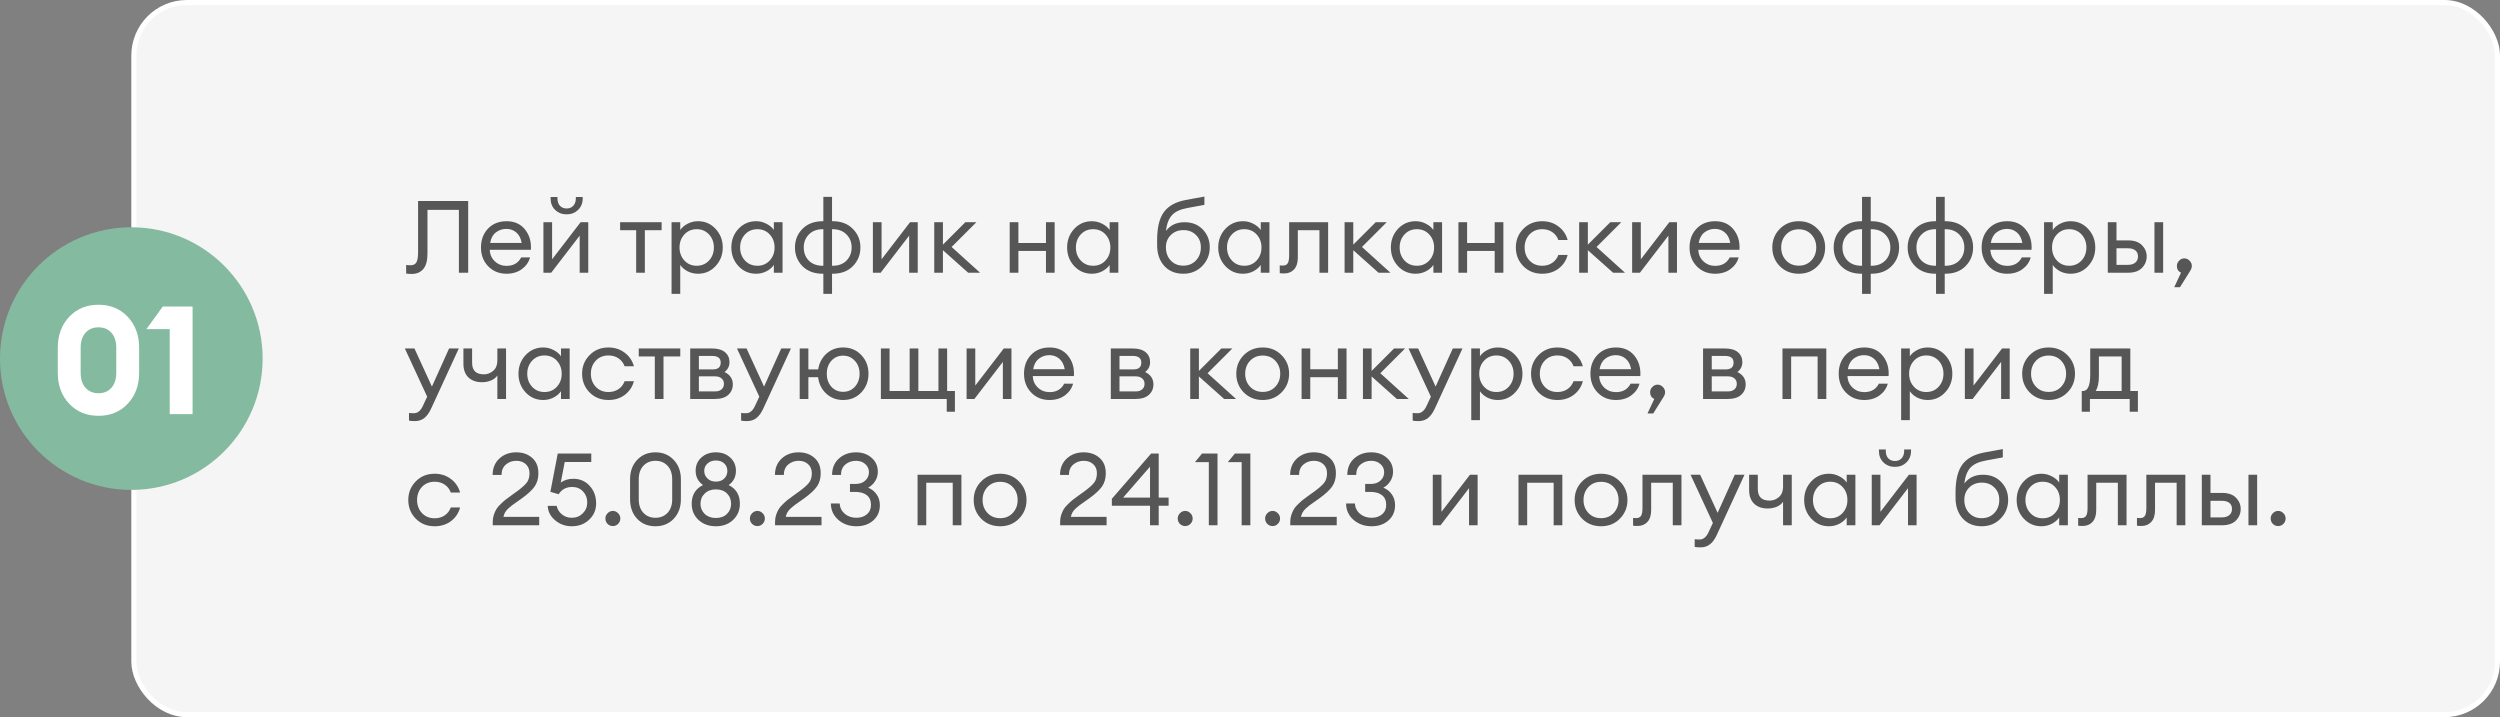 <?xml version="1.0" encoding="UTF-8"?> <svg xmlns="http://www.w3.org/2000/svg" width="495" height="142" viewBox="0 0 495 142" fill="none"><rect x="0" y="0" width="495" height="142" fill="#808080" stroke="none"/> <rect x="26.5" y="0.5" width="468" height="141" rx="10.5" fill="#F5F5F5" stroke="white"></rect> <path d="M82.78 49.92V39.8H92.7V54H90.86V41.56H84.64V50.2C84.64 51.613 84.36 52.64 83.8 53.28C83.24 53.92 82.487 54.24 81.54 54.24C81.073 54.24 80.7 54.213 80.42 54.16V52.46C80.593 52.5 80.893 52.52 81.32 52.52C81.84 52.52 82.213 52.333 82.44 51.96C82.667 51.587 82.78 50.907 82.78 49.92ZM100.275 54.2C98.821 54.2 97.615 53.707 96.654 52.72C95.708 51.733 95.234 50.493 95.234 49C95.234 47.493 95.695 46.253 96.615 45.28C97.548 44.293 98.781 43.8 100.315 43.8C101.861 43.8 103.075 44.347 103.955 45.44C104.835 46.533 105.221 47.873 105.115 49.46H96.975C97.001 50.367 97.335 51.127 97.975 51.74C98.615 52.34 99.388 52.64 100.295 52.64C101.655 52.64 102.621 52.08 103.195 50.96H104.955C104.701 51.893 104.161 52.667 103.335 53.28C102.508 53.893 101.488 54.2 100.275 54.2ZM102.235 46.04C101.688 45.56 101.028 45.32 100.255 45.32C99.481 45.32 98.788 45.553 98.174 46.02C97.575 46.487 97.201 47.18 97.055 48.1H103.295C103.135 47.193 102.781 46.507 102.235 46.04ZM109.137 54H107.597V44H109.317V51.34L114.957 44H116.477V54H114.777V46.66L109.137 54ZM114.457 41.56C113.857 42.147 113.103 42.44 112.197 42.44C111.29 42.44 110.53 42.147 109.917 41.56C109.317 40.973 109.017 40.207 109.017 39.26V39H110.377V39.26C110.377 39.9 110.543 40.4 110.877 40.76C111.223 41.107 111.663 41.28 112.197 41.28C112.73 41.28 113.163 41.107 113.497 40.76C113.843 40.4 114.017 39.9 114.017 39.26V39H115.377V39.26C115.377 40.207 115.07 40.973 114.457 41.56ZM125.961 54V45.58H122.781V44H131.001V45.58H127.681V54H125.961ZM134.688 58.18H132.968V44H134.688V45.54C135.034 45.033 135.521 44.62 136.148 44.3C136.788 43.967 137.474 43.8 138.208 43.8C139.594 43.8 140.754 44.307 141.688 45.32C142.634 46.333 143.108 47.56 143.108 49C143.108 50.44 142.634 51.667 141.688 52.68C140.754 53.693 139.594 54.2 138.208 54.2C137.474 54.2 136.788 54.04 136.148 53.72C135.521 53.387 135.034 52.967 134.688 52.46V58.18ZM135.508 51.58C136.148 52.273 136.961 52.62 137.948 52.62C138.934 52.62 139.748 52.273 140.388 51.58C141.028 50.887 141.348 50.027 141.348 49C141.348 47.973 141.028 47.113 140.388 46.42C139.748 45.727 138.934 45.38 137.948 45.38C136.961 45.38 136.148 45.727 135.508 46.42C134.868 47.113 134.548 47.973 134.548 49C134.548 50.027 134.868 50.887 135.508 51.58ZM149.705 54.2C148.318 54.2 147.152 53.693 146.205 52.68C145.272 51.667 144.805 50.44 144.805 49C144.805 47.56 145.272 46.333 146.205 45.32C147.152 44.307 148.318 43.8 149.705 43.8C150.438 43.8 151.118 43.967 151.745 44.3C152.385 44.62 152.878 45.033 153.225 45.54V44H154.945V54H153.225V52.46C152.878 52.967 152.385 53.387 151.745 53.72C151.118 54.04 150.438 54.2 149.705 54.2ZM149.965 52.62C150.952 52.62 151.765 52.273 152.405 51.58C153.045 50.887 153.365 50.027 153.365 49C153.365 47.973 153.045 47.113 152.405 46.42C151.765 45.727 150.952 45.38 149.965 45.38C148.965 45.38 148.145 45.727 147.505 46.42C146.865 47.113 146.545 47.973 146.545 49C146.545 50.027 146.865 50.887 147.505 51.58C148.145 52.273 148.965 52.62 149.965 52.62ZM164.743 58.18H163.023V54.2H162.903C161.223 54.2 159.883 53.7 158.883 52.7C157.896 51.687 157.403 50.453 157.403 49C157.403 47.547 157.896 46.32 158.883 45.32C159.883 44.307 161.223 43.8 162.903 43.8H163.023V38.98H164.743V43.8H164.863C166.543 43.8 167.876 44.307 168.863 45.32C169.863 46.32 170.363 47.547 170.363 49C170.363 50.453 169.863 51.687 168.863 52.7C167.876 53.7 166.543 54.2 164.863 54.2H164.743V58.18ZM164.863 45.38H164.743V52.62H164.863C166.023 52.62 166.936 52.28 167.603 51.6C168.283 50.907 168.623 50.04 168.623 49C168.623 47.96 168.283 47.1 167.603 46.42C166.923 45.727 166.009 45.38 164.863 45.38ZM163.023 52.62V45.38H162.903C161.756 45.38 160.843 45.727 160.163 46.42C159.483 47.1 159.143 47.96 159.143 49C159.143 50.04 159.476 50.907 160.143 51.6C160.823 52.28 161.743 52.62 162.903 52.62H163.023ZM174.371 54H172.831V44H174.551V51.34L180.191 44H181.711V54H180.011V46.66L174.371 54ZM191.699 54L186.699 49.54V54H184.979V44H186.699V48.44L191.139 44H193.319L188.419 48.9L194.059 54H191.699ZM199.921 54V44H201.641V48.12H207.101V44H208.821V54H207.101V49.68H201.641V54H199.921ZM216.189 54.2C214.803 54.2 213.636 53.693 212.689 52.68C211.756 51.667 211.289 50.44 211.289 49C211.289 47.56 211.756 46.333 212.689 45.32C213.636 44.307 214.803 43.8 216.189 43.8C216.923 43.8 217.603 43.967 218.229 44.3C218.869 44.62 219.363 45.033 219.709 45.54V44H221.429V54H219.709V52.46C219.363 52.967 218.869 53.387 218.229 53.72C217.603 54.04 216.923 54.2 216.189 54.2ZM216.449 52.62C217.436 52.62 218.249 52.273 218.889 51.58C219.529 50.887 219.849 50.027 219.849 49C219.849 47.973 219.529 47.113 218.889 46.42C218.249 45.727 217.436 45.38 216.449 45.38C215.449 45.38 214.629 45.727 213.989 46.42C213.349 47.113 213.029 47.973 213.029 49C213.029 50.027 213.349 50.887 213.989 51.58C214.629 52.273 215.449 52.62 216.449 52.62ZM234.291 54.2C232.718 54.2 231.458 53.68 230.511 52.64C229.578 51.6 229.111 50.233 229.111 48.54V47.52C229.111 45.067 229.551 43.233 230.431 42.02C231.311 40.793 232.751 39.987 234.751 39.6L238.471 38.92V40.56L235.131 41.18C233.704 41.433 232.671 41.913 232.031 42.62C231.404 43.327 231.011 44.367 230.851 45.74C231.718 44.58 232.944 44 234.531 44C236.038 44 237.244 44.48 238.151 45.44C239.071 46.4 239.531 47.573 239.531 48.96C239.531 50.427 239.031 51.667 238.031 52.68C237.044 53.693 235.798 54.2 234.291 54.2ZM231.811 51.58C232.451 52.26 233.278 52.6 234.291 52.6C235.304 52.6 236.138 52.26 236.791 51.58C237.444 50.9 237.771 50.027 237.771 48.96C237.771 47.96 237.444 47.147 236.791 46.52C236.151 45.88 235.331 45.56 234.331 45.56C233.304 45.56 232.464 45.887 231.811 46.54C231.171 47.18 230.851 47.987 230.851 48.96C230.851 50.027 231.171 50.9 231.811 51.58ZM246.111 54.2C244.724 54.2 243.558 53.693 242.611 52.68C241.678 51.667 241.211 50.44 241.211 49C241.211 47.56 241.678 46.333 242.611 45.32C243.558 44.307 244.724 43.8 246.111 43.8C246.844 43.8 247.524 43.967 248.151 44.3C248.791 44.62 249.284 45.033 249.631 45.54V44H251.351V54H249.631V52.46C249.284 52.967 248.791 53.387 248.151 53.72C247.524 54.04 246.844 54.2 246.111 54.2ZM246.371 52.62C247.358 52.62 248.171 52.273 248.811 51.58C249.451 50.887 249.771 50.027 249.771 49C249.771 47.973 249.451 47.113 248.811 46.42C248.171 45.727 247.358 45.38 246.371 45.38C245.371 45.38 244.551 45.727 243.911 46.42C243.271 47.113 242.951 47.973 242.951 49C242.951 50.027 243.271 50.887 243.911 51.58C244.551 52.273 245.371 52.62 246.371 52.62ZM254.289 54.14C253.835 54.14 253.535 54.12 253.389 54.08V52.54C253.482 52.567 253.695 52.58 254.029 52.58C254.442 52.58 254.749 52.44 254.949 52.16C255.149 51.867 255.249 51.353 255.249 50.62V44H262.969V54H261.249V45.58H256.969V50.98C256.969 52.007 256.722 52.793 256.229 53.34C255.735 53.873 255.089 54.14 254.289 54.14ZM272.949 54L267.949 49.54V54H266.229V44H267.949V48.44L272.389 44H274.569L269.669 48.9L275.309 54H272.949ZM280.291 54.2C278.904 54.2 277.737 53.693 276.791 52.68C275.857 51.667 275.391 50.44 275.391 49C275.391 47.56 275.857 46.333 276.791 45.32C277.737 44.307 278.904 43.8 280.291 43.8C281.024 43.8 281.704 43.967 282.331 44.3C282.971 44.62 283.464 45.033 283.811 45.54V44H285.531V54H283.811V52.46C283.464 52.967 282.971 53.387 282.331 53.72C281.704 54.04 281.024 54.2 280.291 54.2ZM280.551 52.62C281.537 52.62 282.351 52.273 282.991 51.58C283.631 50.887 283.951 50.027 283.951 49C283.951 47.973 283.631 47.113 282.991 46.42C282.351 45.727 281.537 45.38 280.551 45.38C279.551 45.38 278.731 45.727 278.091 46.42C277.451 47.113 277.131 47.973 277.131 49C277.131 50.027 277.451 50.887 278.091 51.58C278.731 52.273 279.551 52.62 280.551 52.62ZM288.768 54V44H290.488V48.12H295.948V44H297.668V54H295.948V49.68H290.488V54H288.768ZM305.357 54.2C303.85 54.2 302.604 53.7 301.617 52.7C300.63 51.687 300.137 50.453 300.137 49C300.137 47.547 300.63 46.32 301.617 45.32C302.604 44.307 303.85 43.8 305.357 43.8C306.597 43.8 307.67 44.147 308.577 44.84C309.484 45.52 310.09 46.413 310.397 47.52H308.557C308.317 46.867 307.917 46.347 307.357 45.96C306.797 45.573 306.13 45.38 305.357 45.38C304.33 45.38 303.49 45.727 302.837 46.42C302.197 47.113 301.877 47.973 301.877 49C301.877 50.027 302.197 50.887 302.837 51.58C303.49 52.273 304.33 52.62 305.357 52.62C306.13 52.62 306.797 52.427 307.357 52.04C307.917 51.653 308.317 51.133 308.557 50.48H310.397C310.104 51.587 309.504 52.487 308.597 53.18C307.69 53.86 306.61 54.2 305.357 54.2ZM319.395 54L314.395 49.54V54H312.675V44H314.395V48.44L318.835 44H321.015L316.115 48.9L321.755 54H319.395ZM324.703 54H323.163V44H324.883V51.34L330.523 44H332.043V54H330.343V46.66L324.703 54ZM339.571 54.2C338.118 54.2 336.911 53.707 335.951 52.72C335.005 51.733 334.531 50.493 334.531 49C334.531 47.493 334.991 46.253 335.911 45.28C336.845 44.293 338.078 43.8 339.611 43.8C341.158 43.8 342.371 44.347 343.251 45.44C344.131 46.533 344.518 47.873 344.411 49.46H336.271C336.298 50.367 336.631 51.127 337.271 51.74C337.911 52.34 338.685 52.64 339.591 52.64C340.951 52.64 341.918 52.08 342.491 50.96H344.251C343.998 51.893 343.458 52.667 342.631 53.28C341.805 53.893 340.785 54.2 339.571 54.2ZM341.531 46.04C340.985 45.56 340.325 45.32 339.551 45.32C338.778 45.32 338.085 45.553 337.471 46.02C336.871 46.487 336.498 47.18 336.351 48.1H342.591C342.431 47.193 342.078 46.507 341.531 46.04ZM356.158 54.2C354.651 54.2 353.398 53.7 352.398 52.7C351.411 51.687 350.918 50.453 350.918 49C350.918 47.547 351.411 46.32 352.398 45.32C353.398 44.307 354.651 43.8 356.158 43.8C357.651 43.8 358.891 44.307 359.878 45.32C360.878 46.32 361.378 47.547 361.378 49C361.378 50.453 360.878 51.687 359.878 52.7C358.891 53.7 357.651 54.2 356.158 54.2ZM353.638 51.56C354.291 52.253 355.131 52.6 356.158 52.6C357.184 52.6 358.018 52.253 358.658 51.56C359.298 50.867 359.618 50.013 359.618 49C359.618 47.987 359.298 47.133 358.658 46.44C358.018 45.747 357.184 45.4 356.158 45.4C355.131 45.4 354.291 45.747 353.638 46.44C352.998 47.133 352.678 47.987 352.678 49C352.678 50.013 352.998 50.867 353.638 51.56ZM370.407 58.18H368.687V54.2H368.567C366.887 54.2 365.547 53.7 364.547 52.7C363.56 51.687 363.067 50.453 363.067 49C363.067 47.547 363.56 46.32 364.547 45.32C365.547 44.307 366.887 43.8 368.567 43.8H368.687V38.98H370.407V43.8H370.527C372.207 43.8 373.54 44.307 374.527 45.32C375.527 46.32 376.027 47.547 376.027 49C376.027 50.453 375.527 51.687 374.527 52.7C373.54 53.7 372.207 54.2 370.527 54.2H370.407V58.18ZM370.527 45.38H370.407V52.62H370.527C371.687 52.62 372.6 52.28 373.267 51.6C373.947 50.907 374.287 50.04 374.287 49C374.287 47.96 373.947 47.1 373.267 46.42C372.587 45.727 371.673 45.38 370.527 45.38ZM368.687 52.62V45.38H368.567C367.42 45.38 366.507 45.727 365.827 46.42C365.147 47.1 364.807 47.96 364.807 49C364.807 50.04 365.14 50.907 365.807 51.6C366.487 52.28 367.407 52.62 368.567 52.62H368.687ZM385.055 58.18H383.335V54.2H383.215C381.535 54.2 380.195 53.7 379.195 52.7C378.208 51.687 377.715 50.453 377.715 49C377.715 47.547 378.208 46.32 379.195 45.32C380.195 44.307 381.535 43.8 383.215 43.8H383.335V38.98H385.055V43.8H385.175C386.855 43.8 388.188 44.307 389.175 45.32C390.175 46.32 390.675 47.547 390.675 49C390.675 50.453 390.175 51.687 389.175 52.7C388.188 53.7 386.855 54.2 385.175 54.2H385.055V58.18ZM385.175 45.38H385.055V52.62H385.175C386.335 52.62 387.248 52.28 387.915 51.6C388.595 50.907 388.935 50.04 388.935 49C388.935 47.96 388.595 47.1 387.915 46.42C387.235 45.727 386.322 45.38 385.175 45.38ZM383.335 52.62V45.38H383.215C382.068 45.38 381.155 45.727 380.475 46.42C379.795 47.1 379.455 47.96 379.455 49C379.455 50.04 379.788 50.907 380.455 51.6C381.135 52.28 382.055 52.62 383.215 52.62H383.335ZM397.403 54.2C395.95 54.2 394.743 53.707 393.783 52.72C392.837 51.733 392.363 50.493 392.363 49C392.363 47.493 392.823 46.253 393.743 45.28C394.677 44.293 395.91 43.8 397.443 43.8C398.99 43.8 400.203 44.347 401.083 45.44C401.963 46.533 402.35 47.873 402.243 49.46H394.103C394.13 50.367 394.463 51.127 395.103 51.74C395.743 52.34 396.517 52.64 397.423 52.64C398.783 52.64 399.75 52.08 400.323 50.96H402.083C401.83 51.893 401.29 52.667 400.463 53.28C399.637 53.893 398.617 54.2 397.403 54.2ZM399.363 46.04C398.817 45.56 398.157 45.32 397.383 45.32C396.61 45.32 395.917 45.553 395.303 46.02C394.703 46.487 394.33 47.18 394.183 48.1H400.423C400.263 47.193 399.91 46.507 399.363 46.04ZM406.445 58.18H404.725V44H406.445V45.54C406.792 45.033 407.279 44.62 407.905 44.3C408.545 43.967 409.232 43.8 409.965 43.8C411.352 43.8 412.512 44.307 413.445 45.32C414.392 46.333 414.865 47.56 414.865 49C414.865 50.44 414.392 51.667 413.445 52.68C412.512 53.693 411.352 54.2 409.965 54.2C409.232 54.2 408.545 54.04 407.905 53.72C407.279 53.387 406.792 52.967 406.445 52.46V58.18ZM407.265 51.58C407.905 52.273 408.719 52.62 409.705 52.62C410.692 52.62 411.505 52.273 412.145 51.58C412.785 50.887 413.105 50.027 413.105 49C413.105 47.973 412.785 47.113 412.145 46.42C411.505 45.727 410.692 45.38 409.705 45.38C408.719 45.38 407.905 45.727 407.265 46.42C406.625 47.113 406.305 47.973 406.305 49C406.305 50.027 406.625 50.887 407.265 51.58ZM426.583 54V44H428.303V54H426.583ZM417.343 54V44H419.063V47.6H421.383C422.583 47.6 423.489 47.913 424.103 48.54C424.729 49.167 425.043 49.913 425.043 50.78C425.043 51.66 424.729 52.42 424.103 53.06C423.476 53.687 422.563 54 421.363 54H417.343ZM419.063 49.16V52.44H421.303C421.943 52.44 422.436 52.293 422.783 52C423.143 51.707 423.323 51.3 423.323 50.78C423.323 50.26 423.149 49.86 422.803 49.58C422.456 49.3 421.963 49.16 421.323 49.16H419.063ZM433.701 53.56L431.641 56.86H430.501L431.841 54C431.295 53.733 431.021 53.287 431.021 52.66C431.021 52.26 431.168 51.913 431.461 51.62C431.755 51.313 432.101 51.16 432.501 51.16C432.901 51.16 433.248 51.313 433.541 51.62C433.835 51.913 433.981 52.26 433.981 52.66C433.981 52.953 433.888 53.253 433.701 53.56ZM90.84 69L85.42 80.78C85.007 81.7 84.54 82.36 84.02 82.76C83.513 83.173 82.873 83.38 82.1 83.38C81.607 83.38 81.233 83.347 80.98 83.28V81.76C81.18 81.8 81.507 81.82 81.96 81.82C82.707 81.82 83.307 81.313 83.76 80.3L84.58 78.54L80.16 69H82.06L85.52 76.54L88.92 69H90.84ZM100.197 79H98.477V74.34C98.21 74.753 97.804 75.08 97.257 75.32C96.71 75.56 96.097 75.68 95.417 75.68C94.297 75.68 93.404 75.36 92.737 74.72C92.084 74.08 91.757 73.18 91.757 72.02V69H93.477V71.84C93.477 73.36 94.257 74.12 95.817 74.12C96.497 74.12 97.11 73.887 97.657 73.42C98.204 72.94 98.477 72.267 98.477 71.4V69H100.197V79ZM107.556 79.2C106.17 79.2 105.003 78.693 104.056 77.68C103.123 76.667 102.656 75.44 102.656 74C102.656 72.56 103.123 71.333 104.056 70.32C105.003 69.307 106.17 68.8 107.556 68.8C108.29 68.8 108.97 68.967 109.596 69.3C110.236 69.62 110.73 70.033 111.076 70.54V69H112.796V79H111.076V77.46C110.73 77.967 110.236 78.387 109.596 78.72C108.97 79.04 108.29 79.2 107.556 79.2ZM107.816 77.62C108.803 77.62 109.616 77.273 110.256 76.58C110.896 75.887 111.216 75.027 111.216 74C111.216 72.973 110.896 72.113 110.256 71.42C109.616 70.727 108.803 70.38 107.816 70.38C106.816 70.38 105.996 70.727 105.356 71.42C104.716 72.113 104.396 72.973 104.396 74C104.396 75.027 104.716 75.887 105.356 76.58C105.996 77.273 106.816 77.62 107.816 77.62ZM120.474 79.2C118.967 79.2 117.721 78.7 116.734 77.7C115.747 76.687 115.254 75.453 115.254 74C115.254 72.547 115.747 71.32 116.734 70.32C117.721 69.307 118.967 68.8 120.474 68.8C121.714 68.8 122.787 69.147 123.694 69.84C124.601 70.52 125.207 71.413 125.514 72.52H123.674C123.434 71.867 123.034 71.347 122.474 70.96C121.914 70.573 121.247 70.38 120.474 70.38C119.447 70.38 118.607 70.727 117.954 71.42C117.314 72.113 116.994 72.973 116.994 74C116.994 75.027 117.314 75.887 117.954 76.58C118.607 77.273 119.447 77.62 120.474 77.62C121.247 77.62 121.914 77.427 122.474 77.04C123.034 76.653 123.434 76.133 123.674 75.48H125.514C125.221 76.587 124.621 77.487 123.714 78.18C122.807 78.86 121.727 79.2 120.474 79.2ZM129.653 79V70.58H126.473V69H134.693V70.58H131.373V79H129.653ZM136.659 79V69H141.019C142.126 69 142.972 69.247 143.559 69.74C144.146 70.233 144.439 70.893 144.439 71.72C144.439 72.507 144.112 73.153 143.459 73.66C144.552 74.193 145.099 75.007 145.099 76.1C145.099 76.94 144.799 77.633 144.199 78.18C143.599 78.727 142.699 79 141.499 79H136.659ZM138.379 77.5H141.599C142.132 77.5 142.552 77.367 142.859 77.1C143.179 76.833 143.339 76.467 143.339 76C143.339 75.533 143.179 75.173 142.859 74.92C142.552 74.653 142.132 74.52 141.599 74.52H138.379V77.5ZM138.379 73.14H141.159C142.186 73.14 142.699 72.693 142.699 71.8C142.699 71.333 142.552 71 142.259 70.8C141.966 70.587 141.599 70.48 141.159 70.48H138.379V73.14ZM156.602 69L151.182 80.78C150.768 81.7 150.302 82.36 149.782 82.76C149.275 83.173 148.635 83.38 147.862 83.38C147.368 83.38 146.995 83.347 146.742 83.28V81.76C146.942 81.8 147.268 81.82 147.722 81.82C148.468 81.82 149.068 81.313 149.522 80.3L150.342 78.54L145.922 69H147.822L151.282 76.54L154.682 69H156.602ZM166.939 79.2C165.619 79.2 164.499 78.773 163.579 77.92C162.672 77.067 162.139 75.987 161.979 74.68H160.059V79H158.339V69H160.059V73.14H161.999C162.199 71.873 162.745 70.833 163.639 70.02C164.545 69.207 165.645 68.8 166.939 68.8C168.392 68.8 169.592 69.3 170.539 70.3C171.485 71.3 171.959 72.533 171.959 74C171.959 75.467 171.485 76.7 170.539 77.7C169.592 78.7 168.392 79.2 166.939 79.2ZM164.599 76.56C165.212 77.24 165.992 77.58 166.939 77.58C167.885 77.58 168.665 77.24 169.279 76.56C169.892 75.867 170.199 75.013 170.199 74C170.199 72.987 169.892 72.14 169.279 71.46C168.665 70.767 167.885 70.42 166.939 70.42C165.992 70.42 165.212 70.76 164.599 71.44C163.999 72.12 163.699 72.973 163.699 74C163.699 75.013 163.999 75.867 164.599 76.56ZM189.073 77.42V81.52H187.453V79H174.413V69H176.133V77.42H180.113V69H181.833V77.42H185.813V69H187.533V77.42H189.073ZM192.926 79H191.386V69H193.106V76.34L198.746 69H200.266V79H198.566V71.66L192.926 79ZM207.794 79.2C206.341 79.2 205.134 78.707 204.174 77.72C203.227 76.733 202.754 75.493 202.754 74C202.754 72.493 203.214 71.253 204.134 70.28C205.067 69.293 206.301 68.8 207.834 68.8C209.381 68.8 210.594 69.347 211.474 70.44C212.354 71.533 212.741 72.873 212.634 74.46H204.494C204.521 75.367 204.854 76.127 205.494 76.74C206.134 77.34 206.907 77.64 207.814 77.64C209.174 77.64 210.141 77.08 210.714 75.96H212.474C212.221 76.893 211.681 77.667 210.854 78.28C210.027 78.893 209.007 79.2 207.794 79.2ZM209.754 71.04C209.207 70.56 208.547 70.32 207.774 70.32C207.001 70.32 206.307 70.553 205.694 71.02C205.094 71.487 204.721 72.18 204.574 73.1H210.814C210.654 72.193 210.301 71.507 209.754 71.04ZM219.94 79V69H224.3C225.407 69 226.254 69.247 226.84 69.74C227.427 70.233 227.72 70.893 227.72 71.72C227.72 72.507 227.394 73.153 226.74 73.66C227.834 74.193 228.38 75.007 228.38 76.1C228.38 76.94 228.08 77.633 227.48 78.18C226.88 78.727 225.98 79 224.78 79H219.94ZM221.66 77.5H224.88C225.414 77.5 225.834 77.367 226.14 77.1C226.46 76.833 226.62 76.467 226.62 76C226.62 75.533 226.46 75.173 226.14 74.92C225.834 74.653 225.414 74.52 224.88 74.52H221.66V77.5ZM221.66 73.14H224.44C225.467 73.14 225.98 72.693 225.98 71.8C225.98 71.333 225.834 71 225.54 70.8C225.247 70.587 224.88 70.48 224.44 70.48H221.66V73.14ZM242.383 79L237.383 74.54V79H235.663V69H237.383V73.44L241.823 69H244.003L239.103 73.9L244.743 79H242.383ZM250.025 79.2C248.518 79.2 247.265 78.7 246.265 77.7C245.278 76.687 244.785 75.453 244.785 74C244.785 72.547 245.278 71.32 246.265 70.32C247.265 69.307 248.518 68.8 250.025 68.8C251.518 68.8 252.758 69.307 253.745 70.32C254.745 71.32 255.245 72.547 255.245 74C255.245 75.453 254.745 76.687 253.745 77.7C252.758 78.7 251.518 79.2 250.025 79.2ZM247.505 76.56C248.158 77.253 248.998 77.6 250.025 77.6C251.052 77.6 251.885 77.253 252.525 76.56C253.165 75.867 253.485 75.013 253.485 74C253.485 72.987 253.165 72.133 252.525 71.44C251.885 70.747 251.052 70.4 250.025 70.4C248.998 70.4 248.158 70.747 247.505 71.44C246.865 72.133 246.545 72.987 246.545 74C246.545 75.013 246.865 75.867 247.505 76.56ZM257.714 79V69H259.434V73.12H264.894V69H266.614V79H264.894V74.68H259.434V79H257.714ZM276.582 79L271.582 74.54V79H269.862V69H271.582V73.44L276.022 69H278.202L273.302 73.9L278.942 79H276.582ZM289.57 69L284.15 80.78C283.737 81.7 283.27 82.36 282.75 82.76C282.244 83.173 281.604 83.38 280.83 83.38C280.337 83.38 279.964 83.347 279.71 83.28V81.76C279.91 81.8 280.237 81.82 280.69 81.82C281.437 81.82 282.037 81.313 282.49 80.3L283.31 78.54L278.89 69H280.79L284.25 76.54L287.65 69H289.57ZM293.028 83.18H291.308V69H293.028V70.54C293.374 70.033 293.861 69.62 294.488 69.3C295.128 68.967 295.814 68.8 296.548 68.8C297.934 68.8 299.094 69.307 300.028 70.32C300.974 71.333 301.447 72.56 301.447 74C301.447 75.44 300.974 76.667 300.028 77.68C299.094 78.693 297.934 79.2 296.548 79.2C295.814 79.2 295.128 79.04 294.488 78.72C293.861 78.387 293.374 77.967 293.028 77.46V83.18ZM293.848 76.58C294.488 77.273 295.301 77.62 296.288 77.62C297.274 77.62 298.088 77.273 298.728 76.58C299.368 75.887 299.688 75.027 299.688 74C299.688 72.973 299.368 72.113 298.728 71.42C298.088 70.727 297.274 70.38 296.288 70.38C295.301 70.38 294.488 70.727 293.848 71.42C293.208 72.113 292.888 72.973 292.888 74C292.888 75.027 293.208 75.887 293.848 76.58ZM308.365 79.2C306.858 79.2 305.611 78.7 304.625 77.7C303.638 76.687 303.145 75.453 303.145 74C303.145 72.547 303.638 71.32 304.625 70.32C305.611 69.307 306.858 68.8 308.365 68.8C309.605 68.8 310.678 69.147 311.585 69.84C312.491 70.52 313.098 71.413 313.405 72.52H311.565C311.325 71.867 310.925 71.347 310.365 70.96C309.805 70.573 309.138 70.38 308.365 70.38C307.338 70.38 306.498 70.727 305.845 71.42C305.205 72.113 304.885 72.973 304.885 74C304.885 75.027 305.205 75.887 305.845 76.58C306.498 77.273 307.338 77.62 308.365 77.62C309.138 77.62 309.805 77.427 310.365 77.04C310.925 76.653 311.325 76.133 311.565 75.48H313.405C313.111 76.587 312.511 77.487 311.605 78.18C310.698 78.86 309.618 79.2 308.365 79.2ZM319.942 79.2C318.489 79.2 317.283 78.707 316.323 77.72C315.376 76.733 314.903 75.493 314.903 74C314.903 72.493 315.363 71.253 316.283 70.28C317.216 69.293 318.449 68.8 319.983 68.8C321.529 68.8 322.743 69.347 323.623 70.44C324.503 71.533 324.889 72.873 324.783 74.46H316.643C316.669 75.367 317.003 76.127 317.643 76.74C318.283 77.34 319.056 77.64 319.963 77.64C321.323 77.64 322.289 77.08 322.863 75.96H324.622C324.369 76.893 323.829 77.667 323.003 78.28C322.176 78.893 321.156 79.2 319.942 79.2ZM321.903 71.04C321.356 70.56 320.696 70.32 319.923 70.32C319.149 70.32 318.456 70.553 317.843 71.02C317.243 71.487 316.869 72.18 316.723 73.1H322.963C322.803 72.193 322.449 71.507 321.903 71.04ZM329.405 78.56L327.345 81.86H326.205L327.545 79C326.998 78.733 326.725 78.287 326.725 77.66C326.725 77.26 326.871 76.913 327.165 76.62C327.458 76.313 327.805 76.16 328.205 76.16C328.605 76.16 328.951 76.313 329.245 76.62C329.538 76.913 329.685 77.26 329.685 77.66C329.685 77.953 329.591 78.253 329.405 78.56ZM337.206 79V69H341.566C342.673 69 343.519 69.247 344.106 69.74C344.693 70.233 344.986 70.893 344.986 71.72C344.986 72.507 344.659 73.153 344.006 73.66C345.099 74.193 345.646 75.007 345.646 76.1C345.646 76.94 345.346 77.633 344.746 78.18C344.146 78.727 343.246 79 342.046 79H337.206ZM338.926 77.5H342.146C342.679 77.5 343.099 77.367 343.406 77.1C343.726 76.833 343.886 76.467 343.886 76C343.886 75.533 343.726 75.173 343.406 74.92C343.099 74.653 342.679 74.52 342.146 74.52H338.926V77.5ZM338.926 73.14H341.706C342.733 73.14 343.246 72.693 343.246 71.8C343.246 71.333 343.099 71 342.806 70.8C342.513 70.587 342.146 70.48 341.706 70.48H338.926V73.14ZM352.929 79V69H361.609V79H359.889V70.58H354.649V79H352.929ZM369.103 79.2C367.649 79.2 366.443 78.707 365.483 77.72C364.536 76.733 364.063 75.493 364.063 74C364.063 72.493 364.523 71.253 365.443 70.28C366.376 69.293 367.609 68.8 369.143 68.8C370.689 68.8 371.903 69.347 372.783 70.44C373.663 71.533 374.049 72.873 373.943 74.46H365.803C365.829 75.367 366.163 76.127 366.803 76.74C367.443 77.34 368.216 77.64 369.123 77.64C370.483 77.64 371.449 77.08 372.023 75.96H373.783C373.529 76.893 372.989 77.667 372.163 78.28C371.336 78.893 370.316 79.2 369.103 79.2ZM371.063 71.04C370.516 70.56 369.856 70.32 369.083 70.32C368.309 70.32 367.616 70.553 367.003 71.02C366.403 71.487 366.029 72.18 365.883 73.1H372.123C371.963 72.193 371.609 71.507 371.063 71.04ZM378.145 83.18H376.425V69H378.145V70.54C378.491 70.033 378.978 69.62 379.605 69.3C380.245 68.967 380.931 68.8 381.665 68.8C383.051 68.8 384.211 69.307 385.145 70.32C386.091 71.333 386.565 72.56 386.565 74C386.565 75.44 386.091 76.667 385.145 77.68C384.211 78.693 383.051 79.2 381.665 79.2C380.931 79.2 380.245 79.04 379.605 78.72C378.978 78.387 378.491 77.967 378.145 77.46V83.18ZM378.965 76.58C379.605 77.273 380.418 77.62 381.405 77.62C382.391 77.62 383.205 77.273 383.845 76.58C384.485 75.887 384.805 75.027 384.805 74C384.805 72.973 384.485 72.113 383.845 71.42C383.205 70.727 382.391 70.38 381.405 70.38C380.418 70.38 379.605 70.727 378.965 71.42C378.325 72.113 378.005 72.973 378.005 74C378.005 75.027 378.325 75.887 378.965 76.58ZM390.582 79H389.042V69H390.762V76.34L396.402 69H397.922V79H396.222V71.66L390.582 79ZM405.63 79.2C404.124 79.2 402.87 78.7 401.87 77.7C400.884 76.687 400.39 75.453 400.39 74C400.39 72.547 400.884 71.32 401.87 70.32C402.87 69.307 404.124 68.8 405.63 68.8C407.124 68.8 408.364 69.307 409.35 70.32C410.35 71.32 410.85 72.547 410.85 74C410.85 75.453 410.35 76.687 409.35 77.7C408.364 78.7 407.124 79.2 405.63 79.2ZM403.11 76.56C403.764 77.253 404.604 77.6 405.63 77.6C406.657 77.6 407.49 77.253 408.13 76.56C408.77 75.867 409.09 75.013 409.09 74C409.09 72.987 408.77 72.133 408.13 71.44C407.49 70.747 406.657 70.4 405.63 70.4C404.604 70.4 403.764 70.747 403.11 71.44C402.47 72.133 402.15 72.987 402.15 74C402.15 75.013 402.47 75.867 403.11 76.56ZM412.183 77.42H412.423C413.383 77.42 413.863 76.34 413.863 74.18V69H421.803V77.42H423.303V81.52H421.683V79H413.803V81.52H412.183V77.42ZM415.583 70.58V74.46C415.583 75.713 415.377 76.7 414.963 77.42H420.083V70.58H415.583ZM86.06 104.2C84.553 104.2 83.307 103.7 82.32 102.7C81.333 101.687 80.84 100.453 80.84 99C80.84 97.547 81.333 96.32 82.32 95.32C83.307 94.307 84.553 93.8 86.06 93.8C87.3 93.8 88.373 94.147 89.28 94.84C90.187 95.52 90.793 96.413 91.1 97.52H89.26C89.02 96.867 88.62 96.347 88.06 95.96C87.5 95.573 86.833 95.38 86.06 95.38C85.033 95.38 84.193 95.727 83.54 96.42C82.9 97.113 82.58 97.973 82.58 99C82.58 100.027 82.9 100.887 83.54 101.58C84.193 102.273 85.033 102.62 86.06 102.62C86.833 102.62 87.5 102.427 88.06 102.04C88.62 101.653 89.02 101.133 89.26 100.48H91.1C90.807 101.587 90.207 102.487 89.3 103.18C88.393 103.86 87.313 104.2 86.06 104.2ZM106.762 102.34V104H97.562V103.32C97.562 102.827 97.635 102.36 97.782 101.92C97.942 101.467 98.115 101.087 98.302 100.78C98.489 100.473 98.782 100.133 99.182 99.76C99.582 99.373 99.895 99.093 100.122 98.92C100.349 98.733 100.729 98.453 101.262 98.08C101.795 97.693 102.149 97.44 102.322 97.32C103.269 96.627 103.922 96.047 104.282 95.58C104.655 95.1 104.842 94.473 104.842 93.7C104.842 92.953 104.602 92.36 104.122 91.92C103.642 91.467 103.015 91.24 102.242 91.24C101.429 91.24 100.735 91.487 100.162 91.98C99.589 92.473 99.302 93.16 99.302 94.04H97.542C97.542 92.707 97.982 91.627 98.862 90.8C99.755 89.973 100.875 89.56 102.222 89.56C103.475 89.56 104.515 89.92 105.342 90.64C106.182 91.36 106.602 92.387 106.602 93.72C106.602 94.733 106.355 95.6 105.862 96.32C105.369 97.027 104.522 97.813 103.322 98.68C103.095 98.84 102.775 99.067 102.362 99.36C101.949 99.64 101.629 99.867 101.402 100.04C101.175 100.213 100.922 100.427 100.642 100.68C100.375 100.92 100.162 101.18 100.002 101.46C99.855 101.727 99.749 102.02 99.682 102.34H106.762ZM113.214 104.2C111.934 104.2 110.828 103.8 109.894 103C108.961 102.2 108.481 101.253 108.454 100.16H110.214C110.374 100.853 110.728 101.42 111.274 101.86C111.821 102.3 112.468 102.52 113.214 102.52C114.081 102.52 114.808 102.227 115.394 101.64C115.981 101.053 116.274 100.333 116.274 99.48C116.274 98.613 115.994 97.887 115.434 97.3C114.874 96.713 114.161 96.42 113.294 96.42C112.108 96.42 111.214 96.9 110.614 97.86L108.974 97.38L110.434 89.8H117.074V91.48H111.814L111.034 95.54C111.728 95.047 112.554 94.8 113.514 94.8C114.834 94.8 115.914 95.267 116.754 96.2C117.608 97.12 118.034 98.287 118.034 99.7C118.034 100.953 117.574 102.02 116.654 102.9C115.734 103.767 114.588 104.2 113.214 104.2ZM122.388 103.72C122.108 104.013 121.761 104.16 121.348 104.16C120.935 104.16 120.581 104.013 120.288 103.72C120.008 103.427 119.868 103.073 119.868 102.66C119.868 102.26 120.015 101.913 120.308 101.62C120.601 101.313 120.948 101.16 121.348 101.16C121.748 101.16 122.095 101.313 122.388 101.62C122.681 101.913 122.828 102.26 122.828 102.66C122.828 103.073 122.681 103.427 122.388 103.72ZM129.775 104.2C128.295 104.2 127.088 103.707 126.155 102.72C125.221 101.72 124.755 100.433 124.755 98.86V94.9C124.755 93.327 125.221 92.047 126.155 91.06C127.101 90.06 128.308 89.56 129.775 89.56C131.241 89.56 132.448 90.06 133.395 91.06C134.341 92.06 134.815 93.34 134.815 94.9V98.86C134.815 100.433 134.341 101.72 133.395 102.72C132.448 103.707 131.241 104.2 129.775 104.2ZM129.775 102.52C130.761 102.52 131.561 102.193 132.175 101.54C132.788 100.887 133.095 99.993 133.095 98.86V94.9C133.095 93.767 132.788 92.873 132.175 92.22C131.561 91.567 130.761 91.24 129.775 91.24C128.801 91.24 128.008 91.567 127.395 92.22C126.781 92.873 126.475 93.767 126.475 94.9V98.86C126.475 99.993 126.781 100.887 127.395 101.54C128.008 102.193 128.801 102.52 129.775 102.52ZM141.736 104.2C140.349 104.2 139.202 103.78 138.296 102.94C137.402 102.1 136.956 101.033 136.956 99.74C136.956 98.007 137.702 96.773 139.196 96.04C138.222 95.347 137.736 94.407 137.736 93.22C137.736 92.153 138.109 91.28 138.856 90.6C139.616 89.907 140.576 89.56 141.736 89.56C142.909 89.56 143.862 89.907 144.596 90.6C145.342 91.28 145.716 92.153 145.716 93.22C145.716 94.42 145.236 95.36 144.276 96.04C145.756 96.773 146.496 98.007 146.496 99.74C146.496 101.033 146.049 102.1 145.156 102.94C144.276 103.78 143.136 104.2 141.736 104.2ZM141.736 102.56C142.669 102.56 143.402 102.293 143.936 101.76C144.482 101.227 144.756 100.553 144.756 99.74C144.756 98.913 144.482 98.233 143.936 97.7C143.402 97.167 142.669 96.9 141.736 96.9C140.829 96.9 140.096 97.173 139.536 97.72C138.976 98.253 138.696 98.927 138.696 99.74C138.696 100.54 138.976 101.213 139.536 101.76C140.096 102.293 140.829 102.56 141.736 102.56ZM141.736 95.36C142.429 95.36 142.982 95.16 143.396 94.76C143.809 94.347 144.016 93.847 144.016 93.26C144.016 92.647 143.809 92.147 143.396 91.76C142.996 91.373 142.442 91.18 141.736 91.18C141.056 91.18 140.502 91.38 140.076 91.78C139.649 92.167 139.436 92.66 139.436 93.26C139.436 93.833 139.649 94.327 140.076 94.74C140.502 95.153 141.056 95.36 141.736 95.36ZM151.001 103.72C150.721 104.013 150.375 104.16 149.961 104.16C149.548 104.16 149.195 104.013 148.901 103.72C148.621 103.427 148.481 103.073 148.481 102.66C148.481 102.26 148.628 101.913 148.921 101.62C149.215 101.313 149.561 101.16 149.961 101.16C150.361 101.16 150.708 101.313 151.001 101.62C151.295 101.913 151.441 102.26 151.441 102.66C151.441 103.073 151.295 103.427 151.001 103.72ZM162.66 102.34V104H153.46V103.32C153.46 102.827 153.534 102.36 153.68 101.92C153.84 101.467 154.014 101.087 154.2 100.78C154.387 100.473 154.68 100.133 155.08 99.76C155.48 99.373 155.794 99.093 156.02 98.92C156.247 98.733 156.627 98.453 157.16 98.08C157.694 97.693 158.047 97.44 158.22 97.32C159.167 96.627 159.82 96.047 160.18 95.58C160.554 95.1 160.74 94.473 160.74 93.7C160.74 92.953 160.5 92.36 160.02 91.92C159.54 91.467 158.914 91.24 158.14 91.24C157.327 91.24 156.634 91.487 156.06 91.98C155.487 92.473 155.2 93.16 155.2 94.04H153.44C153.44 92.707 153.88 91.627 154.76 90.8C155.654 89.973 156.774 89.56 158.12 89.56C159.374 89.56 160.414 89.92 161.24 90.64C162.08 91.36 162.5 92.387 162.5 93.72C162.5 94.733 162.254 95.6 161.76 96.32C161.267 97.027 160.42 97.813 159.22 98.68C158.994 98.84 158.674 99.067 158.26 99.36C157.847 99.64 157.527 99.867 157.3 100.04C157.074 100.213 156.82 100.427 156.54 100.68C156.274 100.92 156.06 101.18 155.9 101.46C155.754 101.727 155.647 102.02 155.58 102.34H162.66ZM169.573 104.2C168.159 104.2 166.959 103.773 165.973 102.92C164.999 102.053 164.513 100.973 164.513 99.68H166.253C166.306 100.52 166.646 101.207 167.273 101.74C167.899 102.26 168.666 102.52 169.573 102.52C170.399 102.52 171.086 102.293 171.633 101.84C172.179 101.387 172.453 100.76 172.453 99.96C172.453 99.107 172.173 98.467 171.613 98.04C171.066 97.613 170.313 97.4 169.353 97.4H168.293V95.82H169.433C170.193 95.82 170.813 95.607 171.293 95.18C171.786 94.753 172.039 94.2 172.053 93.52C172.053 92.853 171.806 92.307 171.313 91.88C170.833 91.453 170.226 91.24 169.493 91.24C168.653 91.24 167.946 91.487 167.373 91.98C166.799 92.473 166.513 93.16 166.513 94.04H164.753C164.753 92.68 165.206 91.593 166.113 90.78C167.019 89.967 168.146 89.56 169.493 89.56C170.733 89.56 171.759 89.92 172.573 90.64C173.399 91.347 173.813 92.287 173.813 93.46C173.799 94.14 173.613 94.753 173.253 95.3C172.906 95.847 172.453 96.267 171.893 96.56C172.613 96.853 173.179 97.307 173.593 97.92C174.006 98.52 174.213 99.22 174.213 100.02C174.213 101.26 173.779 102.267 172.913 103.04C172.046 103.813 170.933 104.2 169.573 104.2ZM181.679 104V94H190.359V104H188.639V95.58H183.399V104H181.679ZM198.033 104.2C196.526 104.2 195.273 103.7 194.273 102.7C193.286 101.687 192.793 100.453 192.793 99C192.793 97.547 193.286 96.32 194.273 95.32C195.273 94.307 196.526 93.8 198.033 93.8C199.526 93.8 200.766 94.307 201.753 95.32C202.753 96.32 203.253 97.547 203.253 99C203.253 100.453 202.753 101.687 201.753 102.7C200.766 103.7 199.526 104.2 198.033 104.2ZM195.513 101.56C196.166 102.253 197.006 102.6 198.033 102.6C199.059 102.6 199.893 102.253 200.533 101.56C201.173 100.867 201.493 100.013 201.493 99C201.493 97.987 201.173 97.133 200.533 96.44C199.893 95.747 199.059 95.4 198.033 95.4C197.006 95.4 196.166 95.747 195.513 96.44C194.873 97.133 194.553 97.987 194.553 99C194.553 100.013 194.873 100.867 195.513 101.56ZM219.106 102.34V104H209.906V103.32C209.906 102.827 209.979 102.36 210.126 101.92C210.286 101.467 210.459 101.087 210.646 100.78C210.832 100.473 211.126 100.133 211.526 99.76C211.926 99.373 212.239 99.093 212.466 98.92C212.692 98.733 213.072 98.453 213.606 98.08C214.139 97.693 214.492 97.44 214.666 97.32C215.612 96.627 216.266 96.047 216.626 95.58C216.999 95.1 217.186 94.473 217.186 93.7C217.186 92.953 216.946 92.36 216.466 91.92C215.986 91.467 215.359 91.24 214.586 91.24C213.772 91.24 213.079 91.487 212.506 91.98C211.932 92.473 211.646 93.16 211.646 94.04H209.886C209.886 92.707 210.326 91.627 211.206 90.8C212.099 89.973 213.219 89.56 214.566 89.56C215.819 89.56 216.859 89.92 217.686 90.64C218.526 91.36 218.946 92.387 218.946 93.72C218.946 94.733 218.699 95.6 218.206 96.32C217.712 97.027 216.866 97.813 215.666 98.68C215.439 98.84 215.119 99.067 214.706 99.36C214.292 99.64 213.972 99.867 213.746 100.04C213.519 100.213 213.266 100.427 212.986 100.68C212.719 100.92 212.506 101.18 212.346 101.46C212.199 101.727 212.092 102.02 212.026 102.34H219.106ZM227.705 104V100.14H220.145V98.76L227.925 89.8H229.425V98.52H231.385V100.14H229.425V104H227.705ZM222.385 98.52H227.705V92.4L222.385 98.52ZM235.708 103.72C235.428 104.013 235.082 104.16 234.668 104.16C234.255 104.16 233.902 104.013 233.608 103.72C233.328 103.427 233.188 103.073 233.188 102.66C233.188 102.26 233.335 101.913 233.628 101.62C233.922 101.313 234.268 101.16 234.668 101.16C235.068 101.16 235.415 101.313 235.708 101.62C236.002 101.913 236.148 102.26 236.148 102.66C236.148 103.073 236.002 103.427 235.708 103.72ZM239.345 104V91.5H236.605L238.005 89.8H241.065V104H239.345ZM245.849 104V91.5H243.109L244.509 89.8H247.569V104H245.849ZM253.013 103.72C252.733 104.013 252.386 104.16 251.973 104.16C251.56 104.16 251.206 104.013 250.913 103.72C250.633 103.427 250.493 103.073 250.493 102.66C250.493 102.26 250.64 101.913 250.933 101.62C251.226 101.313 251.573 101.16 251.973 101.16C252.373 101.16 252.72 101.313 253.013 101.62C253.306 101.913 253.453 102.26 253.453 102.66C253.453 103.073 253.306 103.427 253.013 103.72ZM264.672 102.34V104H255.472V103.32C255.472 102.827 255.546 102.36 255.692 101.92C255.852 101.467 256.026 101.087 256.212 100.78C256.399 100.473 256.692 100.133 257.092 99.76C257.492 99.373 257.806 99.093 258.032 98.92C258.259 98.733 258.639 98.453 259.172 98.08C259.706 97.693 260.059 97.44 260.232 97.32C261.179 96.627 261.832 96.047 262.192 95.58C262.566 95.1 262.752 94.473 262.752 93.7C262.752 92.953 262.512 92.36 262.032 91.92C261.552 91.467 260.926 91.24 260.152 91.24C259.339 91.24 258.646 91.487 258.072 91.98C257.499 92.473 257.212 93.16 257.212 94.04H255.452C255.452 92.707 255.892 91.627 256.772 90.8C257.666 89.973 258.786 89.56 260.132 89.56C261.386 89.56 262.426 89.92 263.252 90.64C264.092 91.36 264.512 92.387 264.512 93.72C264.512 94.733 264.266 95.6 263.772 96.32C263.279 97.027 262.432 97.813 261.232 98.68C261.006 98.84 260.686 99.067 260.272 99.36C259.859 99.64 259.539 99.867 259.312 100.04C259.086 100.213 258.832 100.427 258.552 100.68C258.286 100.92 258.072 101.18 257.912 101.46C257.766 101.727 257.659 102.02 257.592 102.34H264.672ZM271.585 104.2C270.171 104.2 268.971 103.773 267.985 102.92C267.011 102.053 266.525 100.973 266.525 99.68H268.265C268.318 100.52 268.658 101.207 269.285 101.74C269.911 102.26 270.678 102.52 271.585 102.52C272.411 102.52 273.098 102.293 273.645 101.84C274.191 101.387 274.465 100.76 274.465 99.96C274.465 99.107 274.185 98.467 273.625 98.04C273.078 97.613 272.325 97.4 271.365 97.4H270.305V95.82H271.445C272.205 95.82 272.825 95.607 273.305 95.18C273.798 94.753 274.051 94.2 274.065 93.52C274.065 92.853 273.818 92.307 273.325 91.88C272.845 91.453 272.238 91.24 271.505 91.24C270.665 91.24 269.958 91.487 269.385 91.98C268.811 92.473 268.525 93.16 268.525 94.04H266.765C266.765 92.68 267.218 91.593 268.125 90.78C269.031 89.967 270.158 89.56 271.505 89.56C272.745 89.56 273.771 89.92 274.585 90.64C275.411 91.347 275.825 92.287 275.825 93.46C275.811 94.14 275.625 94.753 275.265 95.3C274.918 95.847 274.465 96.267 273.905 96.56C274.625 96.853 275.191 97.307 275.605 97.92C276.018 98.52 276.225 99.22 276.225 100.02C276.225 101.26 275.791 102.267 274.925 103.04C274.058 103.813 272.945 104.2 271.585 104.2ZM285.23 104H283.69V94H285.41V101.34L291.05 94H292.57V104H290.87V96.66L285.23 104ZM300.663 104V94H309.343V104H307.623V95.58H302.383V104H300.663ZM317.017 104.2C315.51 104.2 314.257 103.7 313.257 102.7C312.27 101.687 311.777 100.453 311.777 99C311.777 97.547 312.27 96.32 313.257 95.32C314.257 94.307 315.51 93.8 317.017 93.8C318.51 93.8 319.75 94.307 320.737 95.32C321.737 96.32 322.237 97.547 322.237 99C322.237 100.453 321.737 101.687 320.737 102.7C319.75 103.7 318.51 104.2 317.017 104.2ZM314.497 101.56C315.15 102.253 315.99 102.6 317.017 102.6C318.044 102.6 318.877 102.253 319.517 101.56C320.157 100.867 320.477 100.013 320.477 99C320.477 97.987 320.157 97.133 319.517 96.44C318.877 95.747 318.044 95.4 317.017 95.4C315.99 95.4 315.15 95.747 314.497 96.44C313.857 97.133 313.537 97.987 313.537 99C313.537 100.013 313.857 100.867 314.497 101.56ZM324.25 104.14C323.796 104.14 323.496 104.12 323.35 104.08V102.54C323.443 102.567 323.656 102.58 323.99 102.58C324.403 102.58 324.71 102.44 324.91 102.16C325.11 101.867 325.21 101.353 325.21 100.62V94H332.93V104H331.21V95.58H326.93V100.98C326.93 102.007 326.683 102.793 326.19 103.34C325.696 103.873 325.05 104.14 324.25 104.14ZM345.41 94L339.99 105.78C339.577 106.7 339.11 107.36 338.59 107.76C338.084 108.173 337.444 108.38 336.67 108.38C336.177 108.38 335.804 108.347 335.55 108.28V106.76C335.75 106.8 336.077 106.82 336.53 106.82C337.277 106.82 337.877 106.313 338.33 105.3L339.15 103.54L334.73 94H336.63L340.09 101.54L343.49 94H345.41ZM354.767 104H353.047V99.34C352.781 99.753 352.374 100.08 351.827 100.32C351.281 100.56 350.667 100.68 349.987 100.68C348.867 100.68 347.974 100.36 347.307 99.72C346.654 99.08 346.327 98.18 346.327 97.02V94H348.047V96.84C348.047 98.36 348.827 99.12 350.387 99.12C351.067 99.12 351.681 98.887 352.227 98.42C352.774 97.94 353.047 97.267 353.047 96.4V94H354.767V104ZM362.127 104.2C360.74 104.2 359.573 103.693 358.627 102.68C357.693 101.667 357.227 100.44 357.227 99C357.227 97.56 357.693 96.333 358.627 95.32C359.573 94.307 360.74 93.8 362.127 93.8C362.86 93.8 363.54 93.967 364.167 94.3C364.807 94.62 365.3 95.033 365.647 95.54V94H367.367V104H365.647V102.46C365.3 102.967 364.807 103.387 364.167 103.72C363.54 104.04 362.86 104.2 362.127 104.2ZM362.387 102.62C363.373 102.62 364.187 102.273 364.827 101.58C365.467 100.887 365.787 100.027 365.787 99C365.787 97.973 365.467 97.113 364.827 96.42C364.187 95.727 363.373 95.38 362.387 95.38C361.387 95.38 360.567 95.727 359.927 96.42C359.287 97.113 358.967 97.973 358.967 99C358.967 100.027 359.287 100.887 359.927 101.58C360.567 102.273 361.387 102.62 362.387 102.62ZM372.144 104H370.604V94H372.324V101.34L377.964 94H379.484V104H377.784V96.66L372.144 104ZM377.464 91.56C376.864 92.147 376.111 92.44 375.204 92.44C374.298 92.44 373.538 92.147 372.924 91.56C372.324 90.973 372.024 90.207 372.024 89.26V89H373.384V89.26C373.384 89.9 373.551 90.4 373.884 90.76C374.231 91.107 374.671 91.28 375.204 91.28C375.738 91.28 376.171 91.107 376.504 90.76C376.851 90.4 377.024 89.9 377.024 89.26V89H378.384V89.26C378.384 90.207 378.078 90.973 377.464 91.56ZM392.377 104.2C390.804 104.2 389.544 103.68 388.597 102.64C387.664 101.6 387.197 100.233 387.197 98.54V97.52C387.197 95.067 387.637 93.233 388.517 92.02C389.397 90.793 390.837 89.987 392.837 89.6L396.557 88.92V90.56L393.217 91.18C391.79 91.433 390.757 91.913 390.117 92.62C389.49 93.327 389.097 94.367 388.937 95.74C389.804 94.58 391.03 94 392.617 94C394.124 94 395.33 94.48 396.237 95.44C397.157 96.4 397.617 97.573 397.617 98.96C397.617 100.427 397.117 101.667 396.117 102.68C395.13 103.693 393.884 104.2 392.377 104.2ZM389.897 101.58C390.537 102.26 391.364 102.6 392.377 102.6C393.39 102.6 394.224 102.26 394.877 101.58C395.53 100.9 395.857 100.027 395.857 98.96C395.857 97.96 395.53 97.147 394.877 96.52C394.237 95.88 393.417 95.56 392.417 95.56C391.39 95.56 390.55 95.887 389.897 96.54C389.257 97.18 388.937 97.987 388.937 98.96C388.937 100.027 389.257 100.9 389.897 101.58ZM404.197 104.2C402.81 104.2 401.644 103.693 400.697 102.68C399.764 101.667 399.297 100.44 399.297 99C399.297 97.56 399.764 96.333 400.697 95.32C401.644 94.307 402.81 93.8 404.197 93.8C404.93 93.8 405.61 93.967 406.237 94.3C406.877 94.62 407.37 95.033 407.717 95.54V94H409.437V104H407.717V102.46C407.37 102.967 406.877 103.387 406.237 103.72C405.61 104.04 404.93 104.2 404.197 104.2ZM404.457 102.62C405.444 102.62 406.257 102.273 406.897 101.58C407.537 100.887 407.857 100.027 407.857 99C407.857 97.973 407.537 97.113 406.897 96.42C406.257 95.727 405.444 95.38 404.457 95.38C403.457 95.38 402.637 95.727 401.997 96.42C401.357 97.113 401.037 97.973 401.037 99C401.037 100.027 401.357 100.887 401.997 101.58C402.637 102.273 403.457 102.62 404.457 102.62ZM412.375 104.14C411.921 104.14 411.621 104.12 411.475 104.08V102.54C411.568 102.567 411.781 102.58 412.115 102.58C412.528 102.58 412.835 102.44 413.035 102.16C413.235 101.867 413.335 101.353 413.335 100.62V94H421.055V104H419.335V95.58H415.055V100.98C415.055 102.007 414.808 102.793 414.315 103.34C413.821 103.873 413.175 104.14 412.375 104.14ZM424.015 104.14C423.562 104.14 423.262 104.12 423.115 104.08V102.54C423.209 102.567 423.422 102.58 423.755 102.58C424.169 102.58 424.475 102.44 424.675 102.16C424.875 101.867 424.975 101.353 424.975 100.62V94H432.695V104H430.975V95.58H426.695V100.98C426.695 102.007 426.449 102.793 425.955 103.34C425.462 103.873 424.815 104.14 424.015 104.14ZM445.196 104V94H446.916V104H445.196ZM435.956 104V94H437.676V97.6H439.996C441.196 97.6 442.103 97.913 442.716 98.54C443.343 99.167 443.656 99.913 443.656 100.78C443.656 101.66 443.343 102.42 442.716 103.06C442.089 103.687 441.176 104 439.976 104H435.956ZM437.676 99.16V102.44H439.916C440.556 102.44 441.049 102.293 441.396 102C441.756 101.707 441.936 101.3 441.936 100.78C441.936 100.26 441.763 99.86 441.416 99.58C441.069 99.3 440.576 99.16 439.936 99.16H437.676ZM452.115 103.72C451.835 104.013 451.488 104.16 451.075 104.16C450.661 104.16 450.308 104.013 450.015 103.72C449.735 103.427 449.595 103.073 449.595 102.66C449.595 102.26 449.741 101.913 450.035 101.62C450.328 101.313 450.675 101.16 451.075 101.16C451.475 101.16 451.821 101.313 452.115 101.62C452.408 101.913 452.555 102.26 452.555 102.66C452.555 103.073 452.408 103.427 452.115 103.72Z" fill="#565656"></path> <circle cx="26" cy="71" r="26" fill="#84BAA0"></circle> <path d="M19.51 82.33C17.13 82.33 15.19 81.53 13.69 79.93C12.19 78.33 11.44 76.29 11.44 73.81V68.86C11.44 66.38 12.19 64.34 13.69 62.74C15.19 61.14 17.13 60.34 19.51 60.34C21.87 60.34 23.8 61.14 25.3 62.74C26.8 64.34 27.55 66.38 27.55 68.86V73.81C27.55 76.29 26.8 78.33 25.3 79.93C23.8 81.53 21.87 82.33 19.51 82.33ZM19.51 77.86C20.57 77.86 21.42 77.5 22.06 76.78C22.7 76.06 23.02 75.07 23.02 73.81V68.86C23.02 67.6 22.7 66.61 22.06 65.89C21.42 65.17 20.57 64.81 19.51 64.81C18.43 64.81 17.57 65.17 16.93 65.89C16.29 66.61 15.97 67.6 15.97 68.86V73.81C15.97 75.07 16.29 76.06 16.93 76.78C17.57 77.5 18.43 77.86 19.51 77.86ZM33.604 82V65.17H28.984L32.224 60.7H38.134V82H33.604Z" fill="white"></path> </svg> 